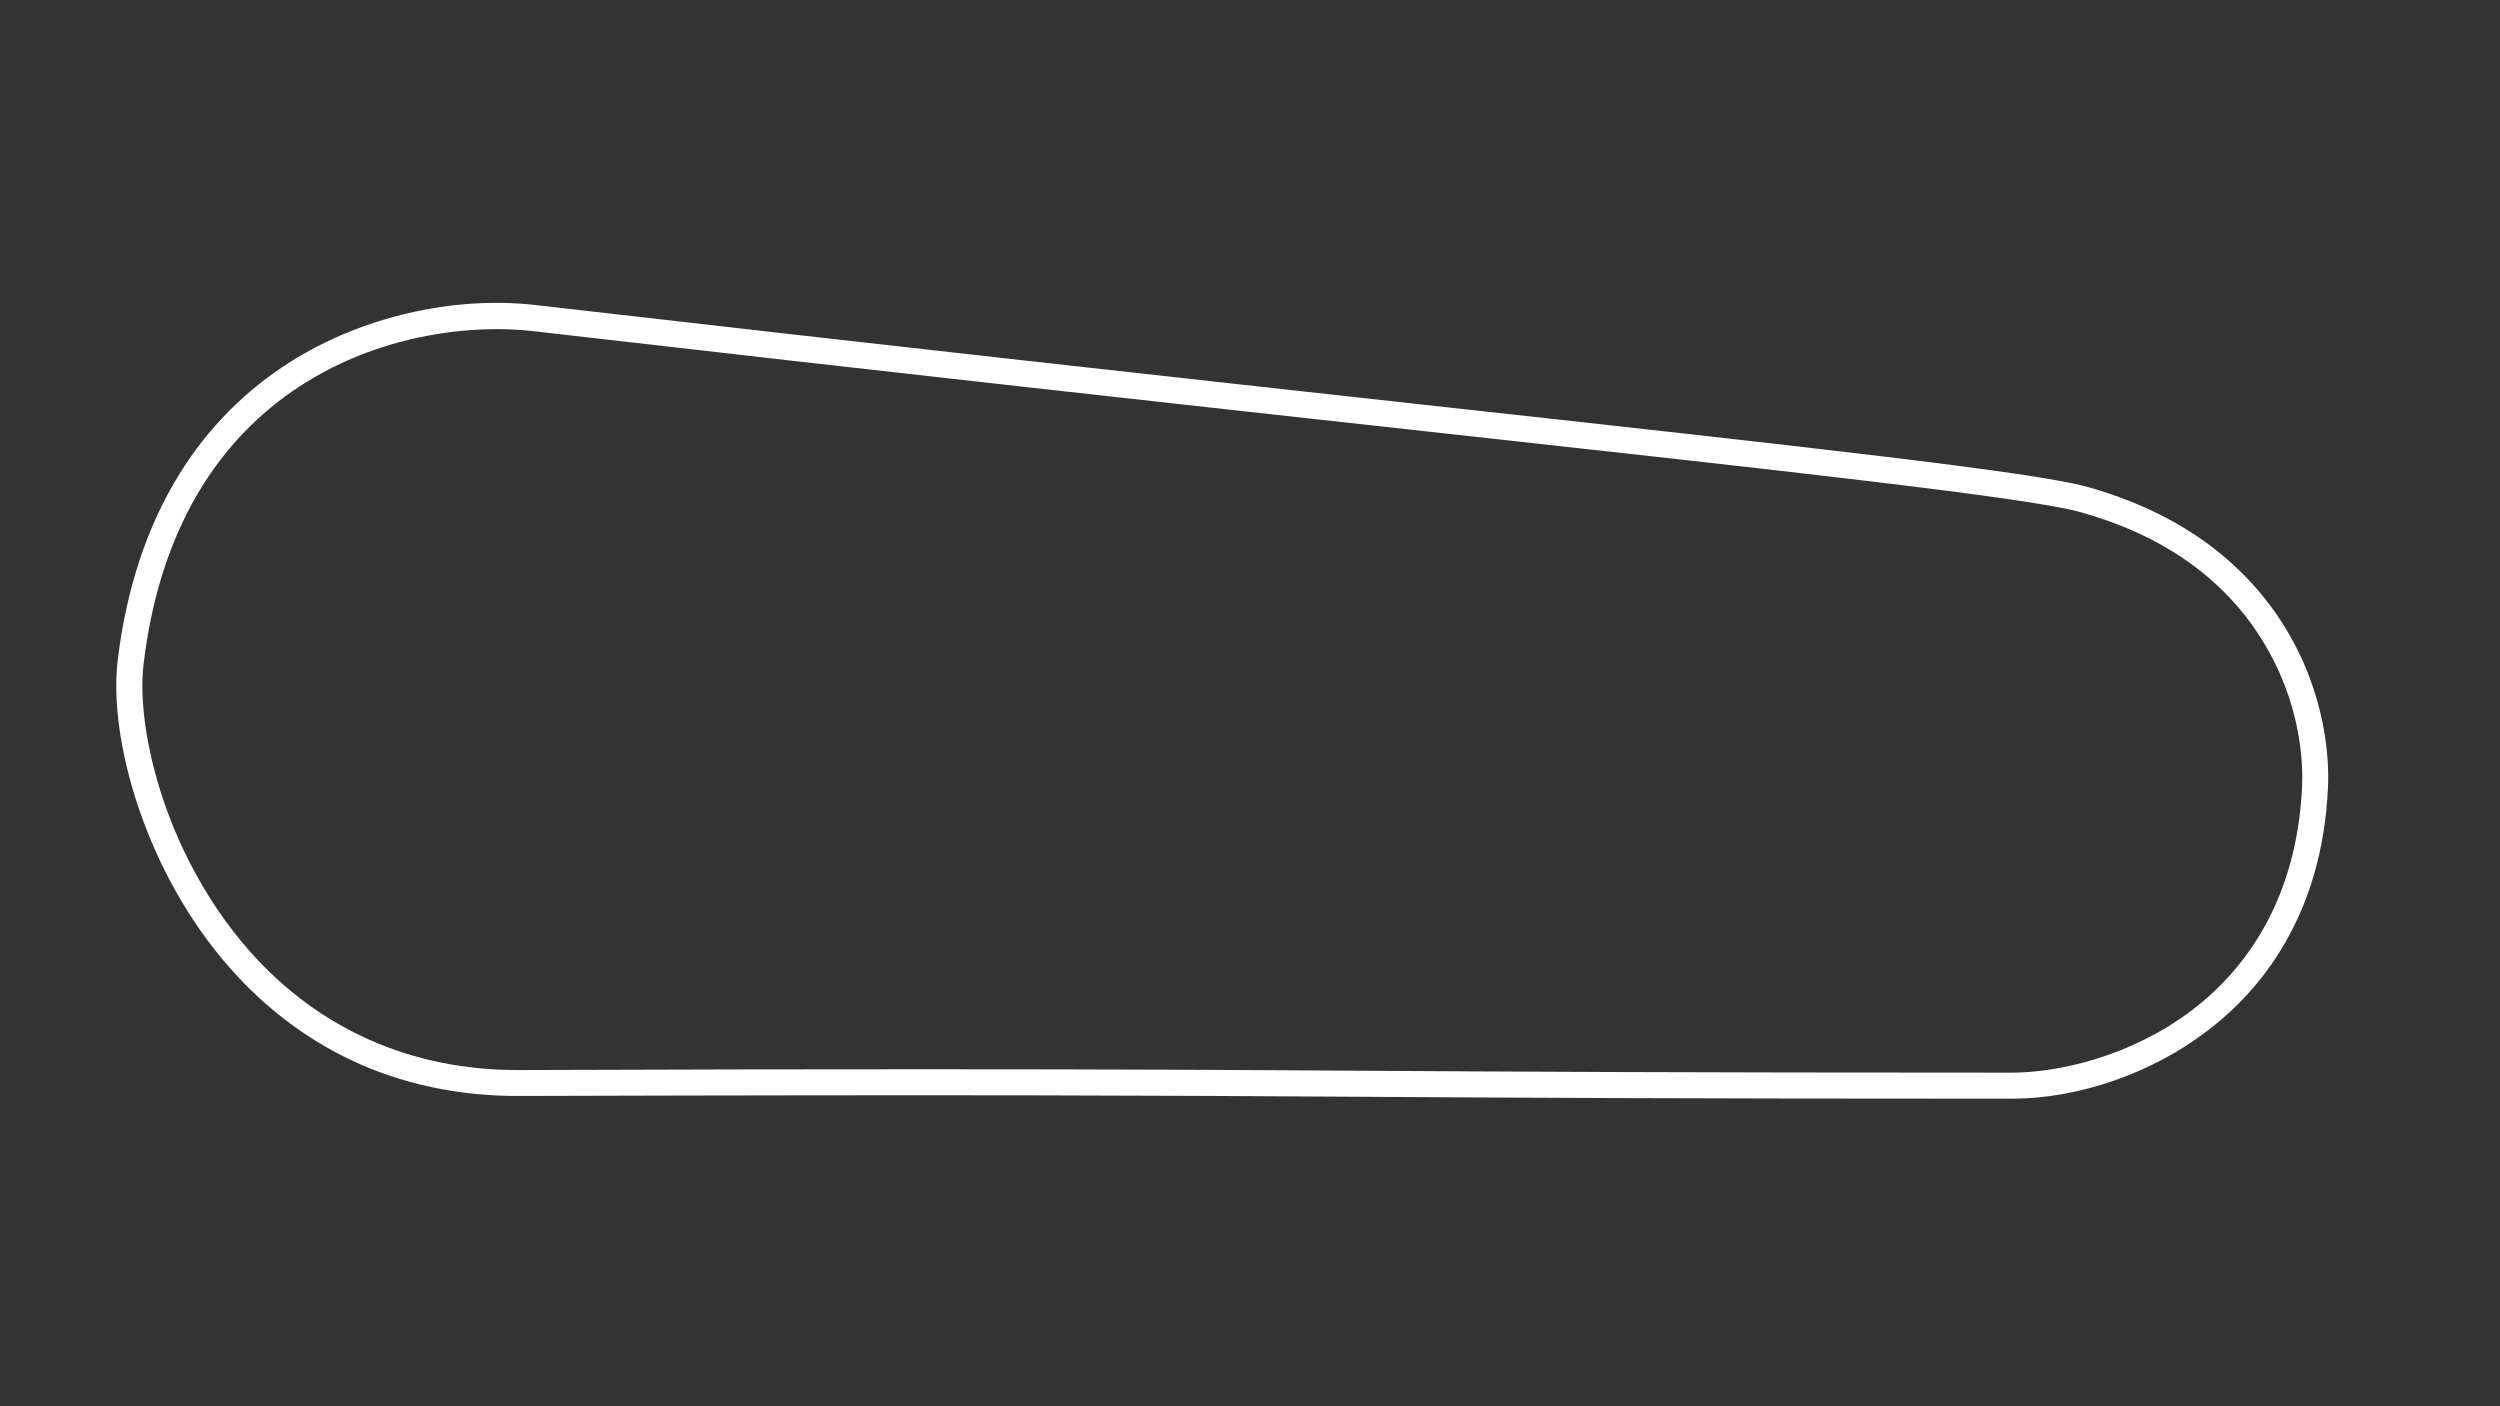 <?xml version="1.0" encoding="utf-8"?>
<!-- Generator: Adobe Illustrator 24.0.1, SVG Export Plug-In . SVG Version: 6.00 Build 0)  -->
<svg version="1.1" id="Gateway_Oval_-_Config" xmlns="http://www.w3.org/2000/svg" xmlns:xlink="http://www.w3.org/1999/xlink"
	 x="0px" y="0px" viewBox="0 0 1920 1080" style="enable-background:new 0 0 1920 1080;" xml:space="preserve">
<rect x="0" y="0" width="1920" height="1080" fill="#333333" stroke="none"/>
<style type="text/css">
	.st0{fill:#FFFFFF;}
</style>
<title>active</title>
<path class="st0" d="M1545,843.8c-260.6,0-389.9-0.8-503.9-1.5c-148.8-0.9-277.2-1.7-642.8-0.6l0,0c-46.6,0.1-90-9.2-129-27.7
	c-34.4-16.4-65.4-39.8-92-69.8c-66.1-74.3-94.1-177.5-86.9-237c6.6-55,22.6-103.2,47.5-143.3c21.8-35.2,50.5-64.1,85.1-86
	c54.8-34.6,125.3-50.9,188.6-43.6c272.1,31.4,496.1,56,676.1,75.9c305.5,33.6,473.8,52.2,515.3,63.7c35.8,10,67.2,24.9,93.6,44.5
	c23.1,17.2,42.4,38,57.3,61.8c33.3,53.3,34.9,104.7,34,124.3c-4.4,99.9-52.8,157-92.7,187.2C1652.5,824.4,1596.3,843.8,1545,843.8z
	 M398.3,831.7L398.3,831.7L398.3,831.7z M710.1,821.2c147.8,0,235.2,0.5,331.1,1.1c114,0.7,243.2,1.5,503.8,1.5
	c36.3,0,91.7-12.6,138.2-47.8c52.3-39.7,81.6-99.2,84.8-172.2c0.8-17.8-0.7-64.3-31-112.8c-29.6-47.3-76.4-80.2-139.3-97.7
	c-39.9-11.1-217.7-30.7-512.2-63.1c-180-19.8-404.1-44.5-676.2-75.9c-91.5-10.6-271.8,29.2-299,255.4c-3.3,27.4,2,64.7,14.4,102.5
	c10.3,31.1,30.4,77,67.5,118.8c52.8,59.4,123.7,90.8,205,90.8c0.3,0,0.7,0,1,0l0,0C528.4,821.3,628.5,821.2,710.1,821.2z"/>
</svg>
